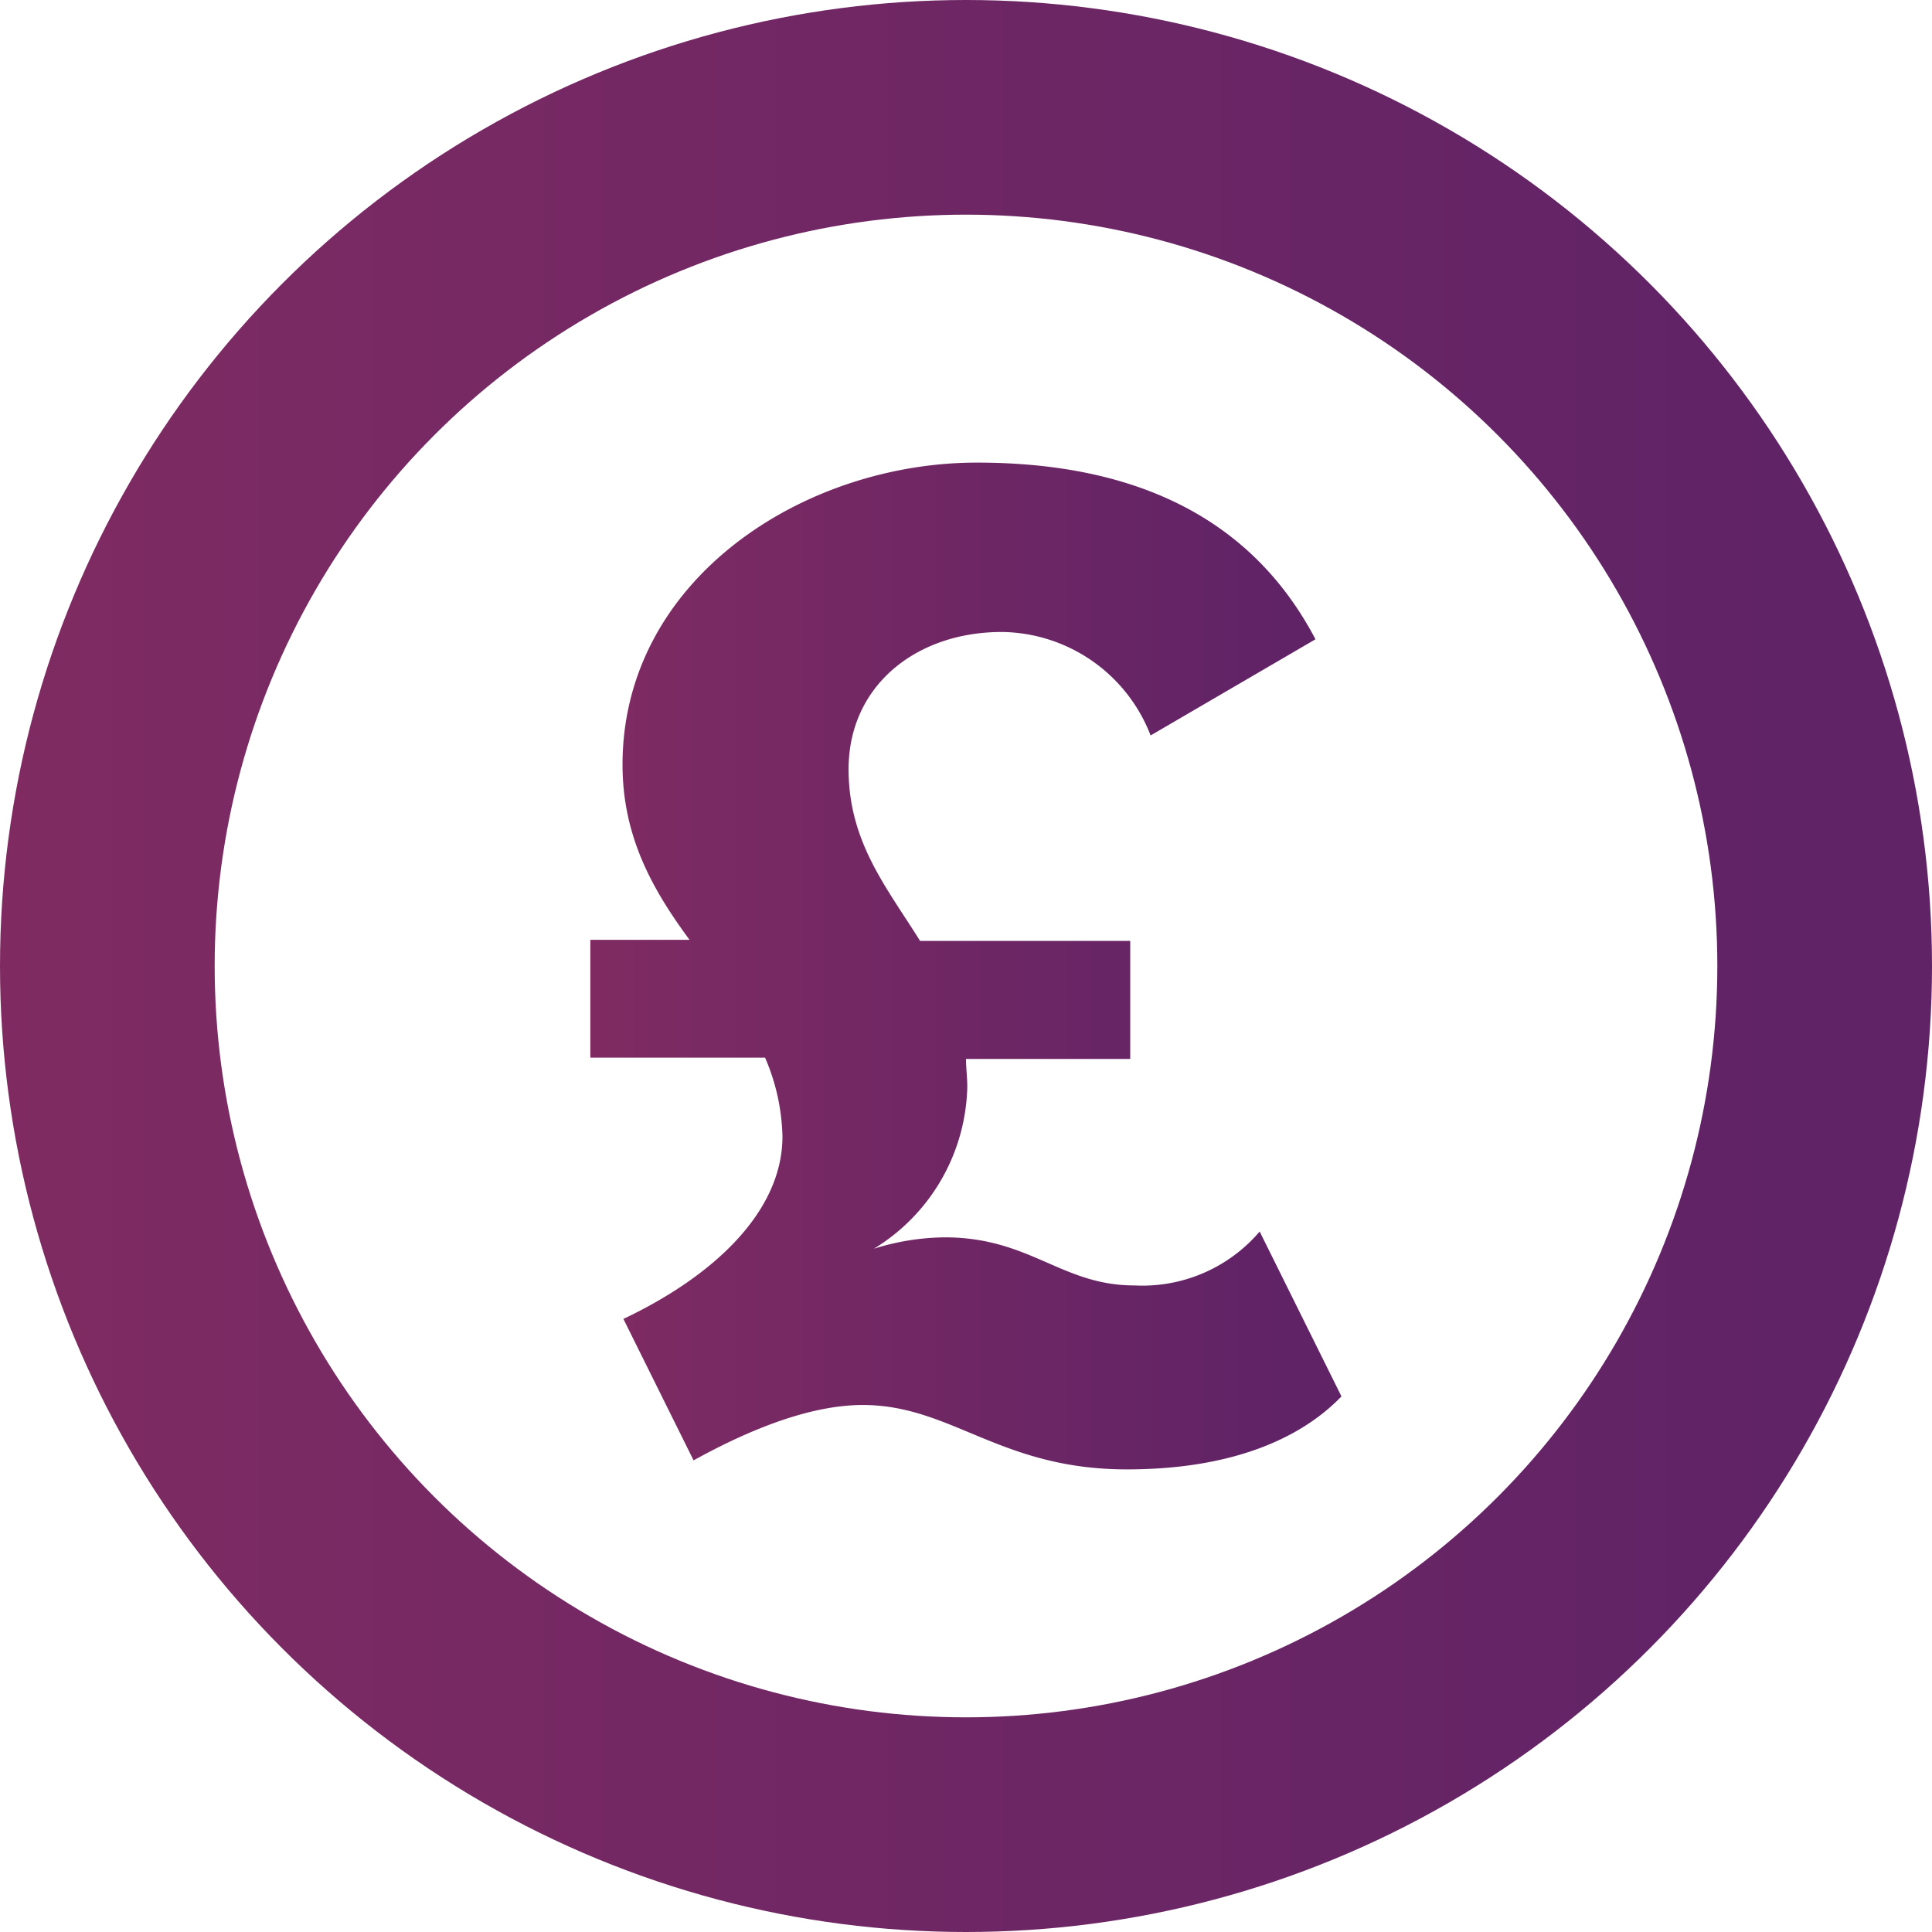 <svg xmlns="http://www.w3.org/2000/svg" xmlns:xlink="http://www.w3.org/1999/xlink" viewBox="0 0 90 90"><defs><linearGradient id="a" y1="45" x2="90" y2="45" gradientUnits="userSpaceOnUse"><stop offset="0" stop-color="#7f2b62"/><stop offset=".92" stop-color="#602366"/></linearGradient><linearGradient id="b" x1="27.5" x2="62.5" xlink:href="#a"/></defs><g data-name="Layer 2"><g data-name="Layer 1"><circle cx="45" cy="45" r="40" fill="none" stroke-miterlimit="10" stroke-width="10" stroke="url(#a)"/><path d="M27.5 43.78h4.62C30.42 41.47 29 39 29 35.62c0-8.62 8.42-14.07 16.51-14.07 7.48 0 12.84 2.65 15.77 8.23l-7.68 4.48a7.52 7.52 0 0 0-6.93-4.82c-4 0-7.14 2.51-7.14 6.39 0 3.39 1.77 5.5 3.33 8h9.79v5.5H45c0 .41.06.89.06 1.29a9.07 9.07 0 0 1-4.35 7.55 11.32 11.32 0 0 1 3.29-.53c4 0 5.44 2.24 8.84 2.24a7.18 7.18 0 0 0 5.84-2.51l3.81 7.68c-1.83 1.9-5 3.4-10 3.4-5.91 0-8.16-3-12.3-3-2.38 0-5.17 1.08-7.88 2.58l-3.27-6.59c4.22-2 7.41-5 7.41-8.5a9.76 9.76 0 0 0-.81-3.67H27.5z" fill="url(#b)"/></g></g></svg>